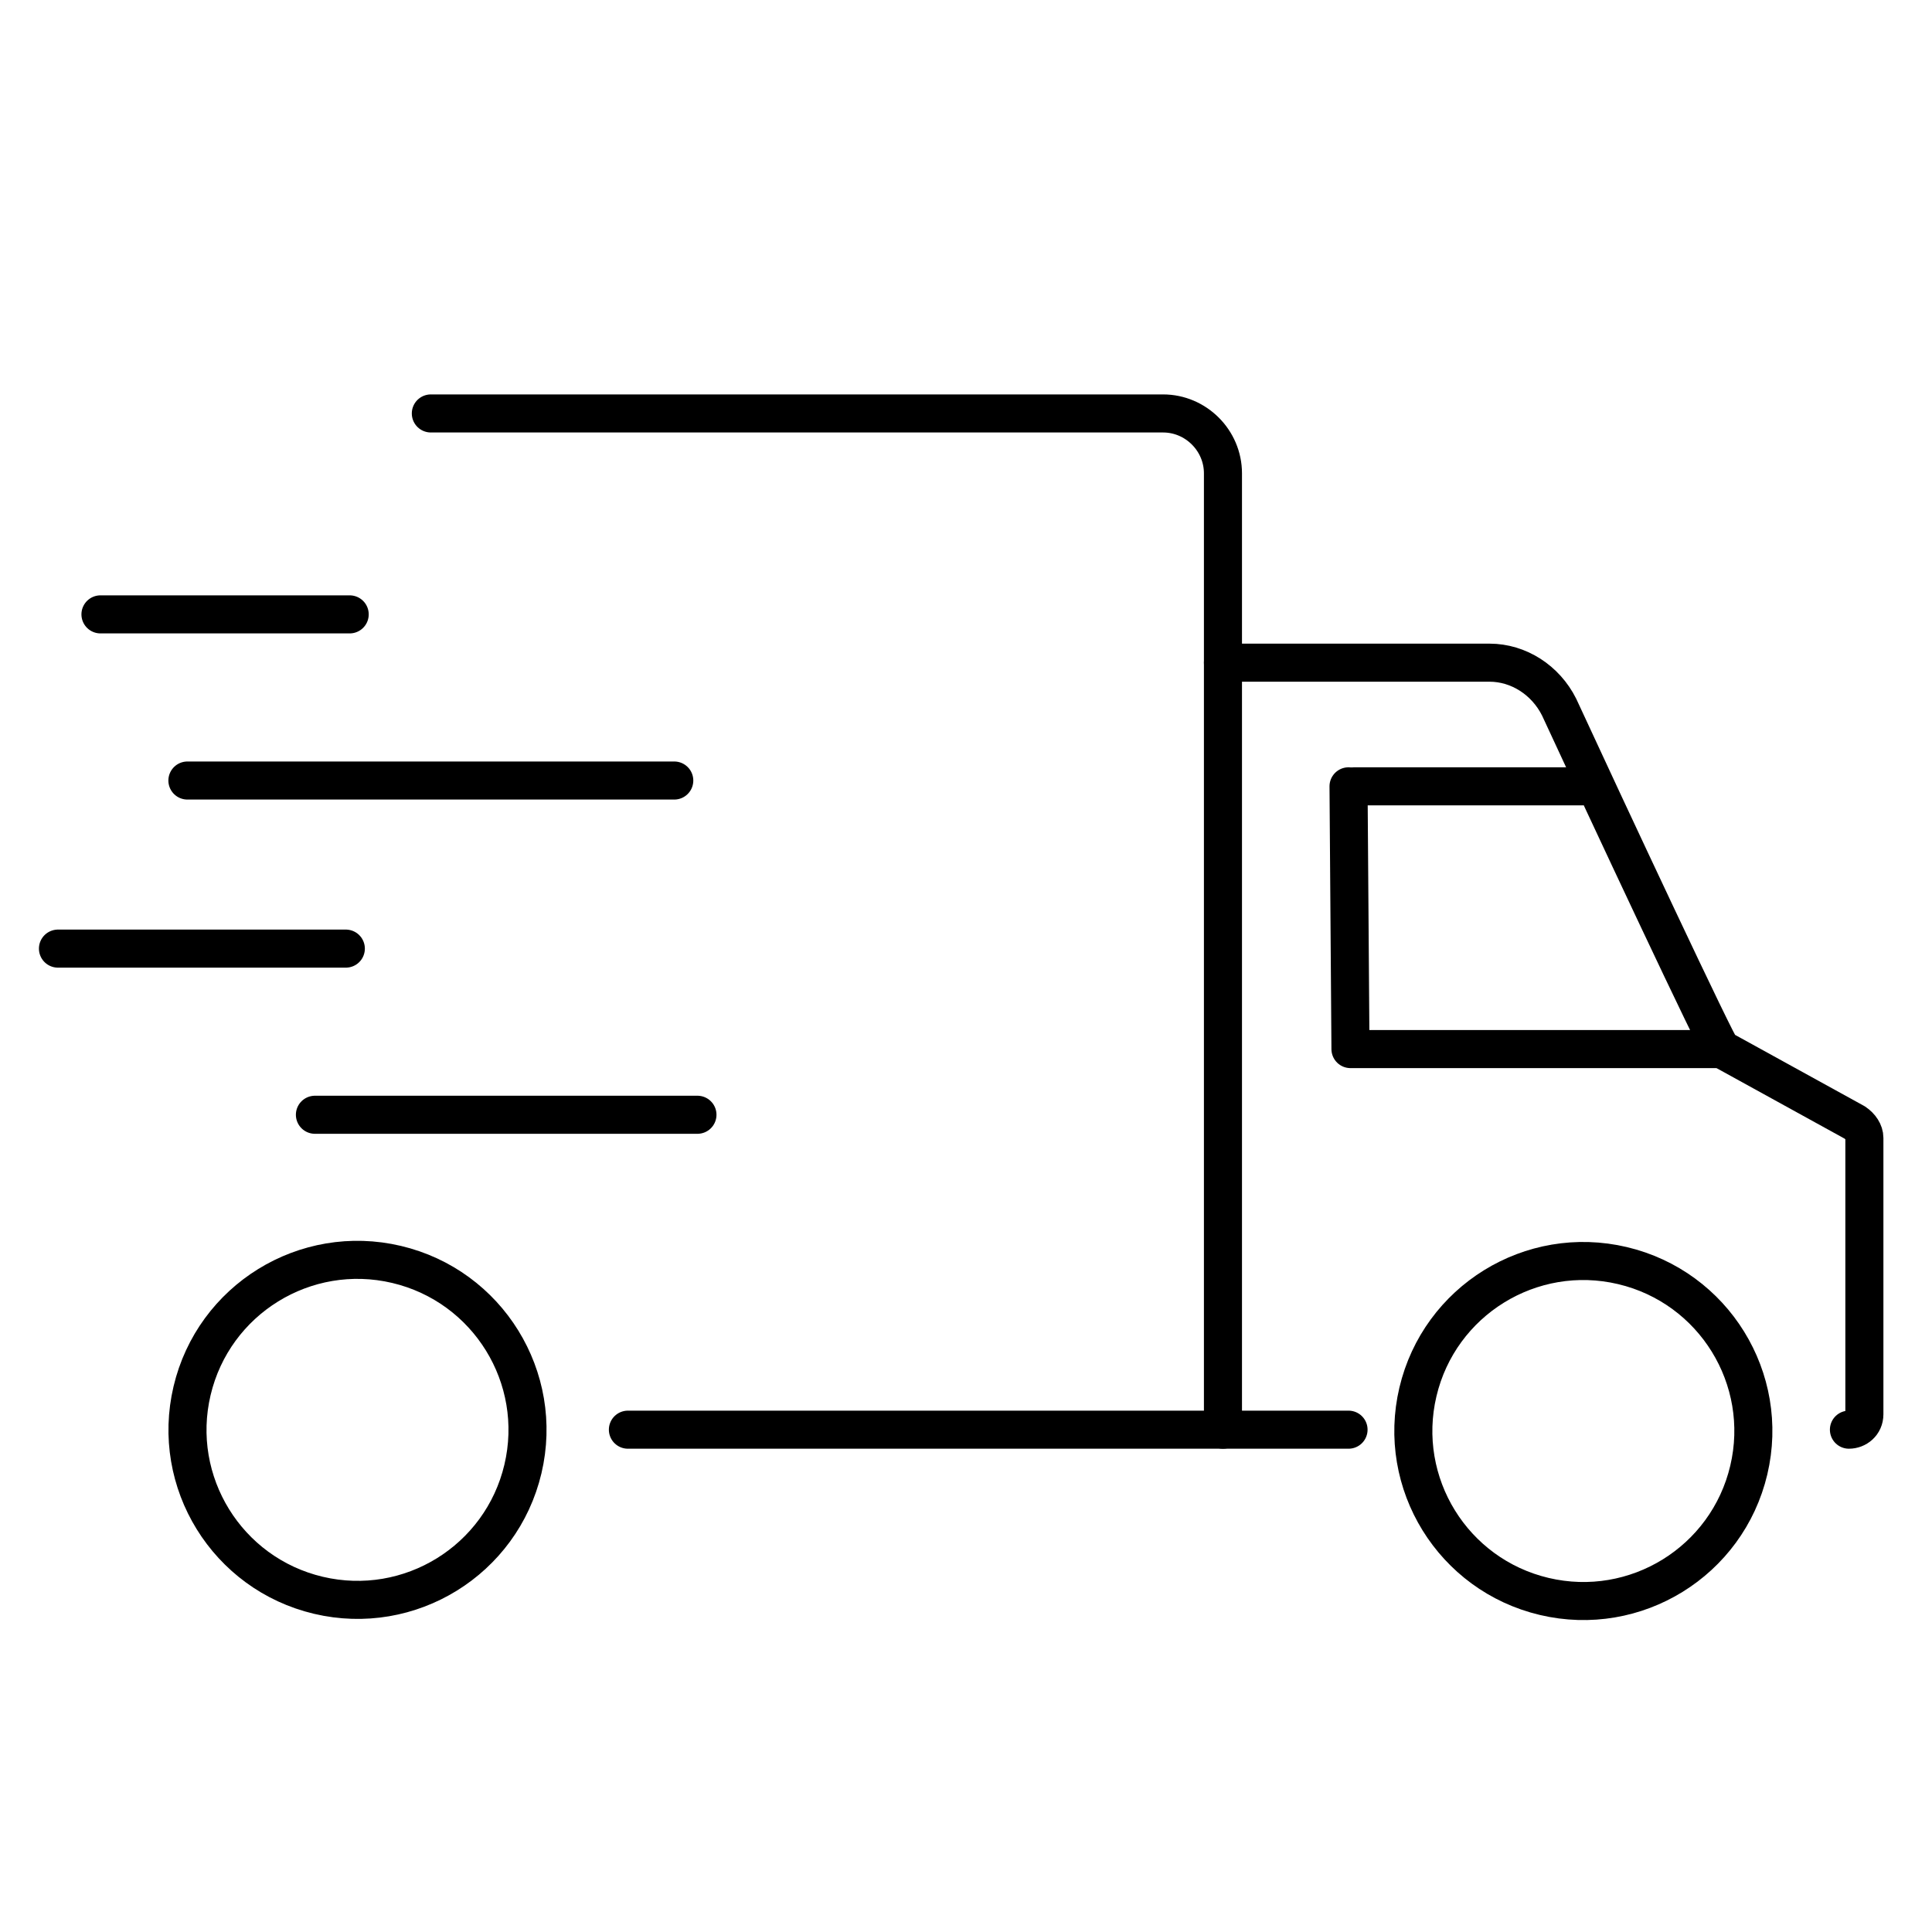 <?xml version="1.0" encoding="utf-8"?>
<!-- Generator: Adobe Illustrator 27.4.0, SVG Export Plug-In . SVG Version: 6.00 Build 0)  -->
<svg version="1.1" id="レイヤー_1" xmlns="http://www.w3.org/2000/svg" xmlns:xlink="http://www.w3.org/1999/xlink" x="0px"
	 y="0px" viewBox="0 0 100 100" style="enable-background:new 0 0 100 100;" xml:space="preserve">
<style type="text/css">
	.st0{fill:none;stroke:#000000;stroke-width:1.97;stroke-linecap:round;stroke-linejoin:round;stroke-miterlimit:10;}
</style>
<g>
	<polyline class="st0" points="32.5,74 63.3,74 69.8,74 	"/>
	<line class="st0" x1="81.9" y1="40.7" x2="70.1" y2="40.7"/>
	<path class="st0" d="M63.3,34.3h13.8c1.5,0,2.9,0.9,3.6,2.3c2.4,5.2,8.3,17.8,8.4,17.7l6.9,3.8c0.3,0.2,0.5,0.5,0.5,0.8v14.3
		c0,0.5-0.4,0.8-0.8,0.8"/>
	<polyline class="st0" points="89,54.3 69.9,54.3 69.8,40.7 	"/>
	<ellipse transform="matrix(0.23 -0.973 0.973 0.23 -8.885 136.738)" class="st0" cx="81.9" cy="74" rx="8.8" ry="8.8"/>
	<ellipse transform="matrix(0.23 -0.973 0.973 0.23 -57.753 74.99)" class="st0" cx="18.5" cy="74" rx="8.8" ry="8.8"/>
	<path class="st0" d="M63.3,74V24.5c0-1.7-1.4-3.1-3.1-3.1H22.3"/>
	<g>
		<line class="st0" x1="18.1" y1="31.8" x2="5.2" y2="31.8"/>
		<line class="st0" x1="17.9" y1="49.1" x2="3" y2="49.1"/>
		<line class="st0" x1="36.1" y1="57.7" x2="16.3" y2="57.7"/>
		<line class="st0" x1="34.9" y1="40.4" x2="9.7" y2="40.4"/>
	</g>
</g>
</svg>
